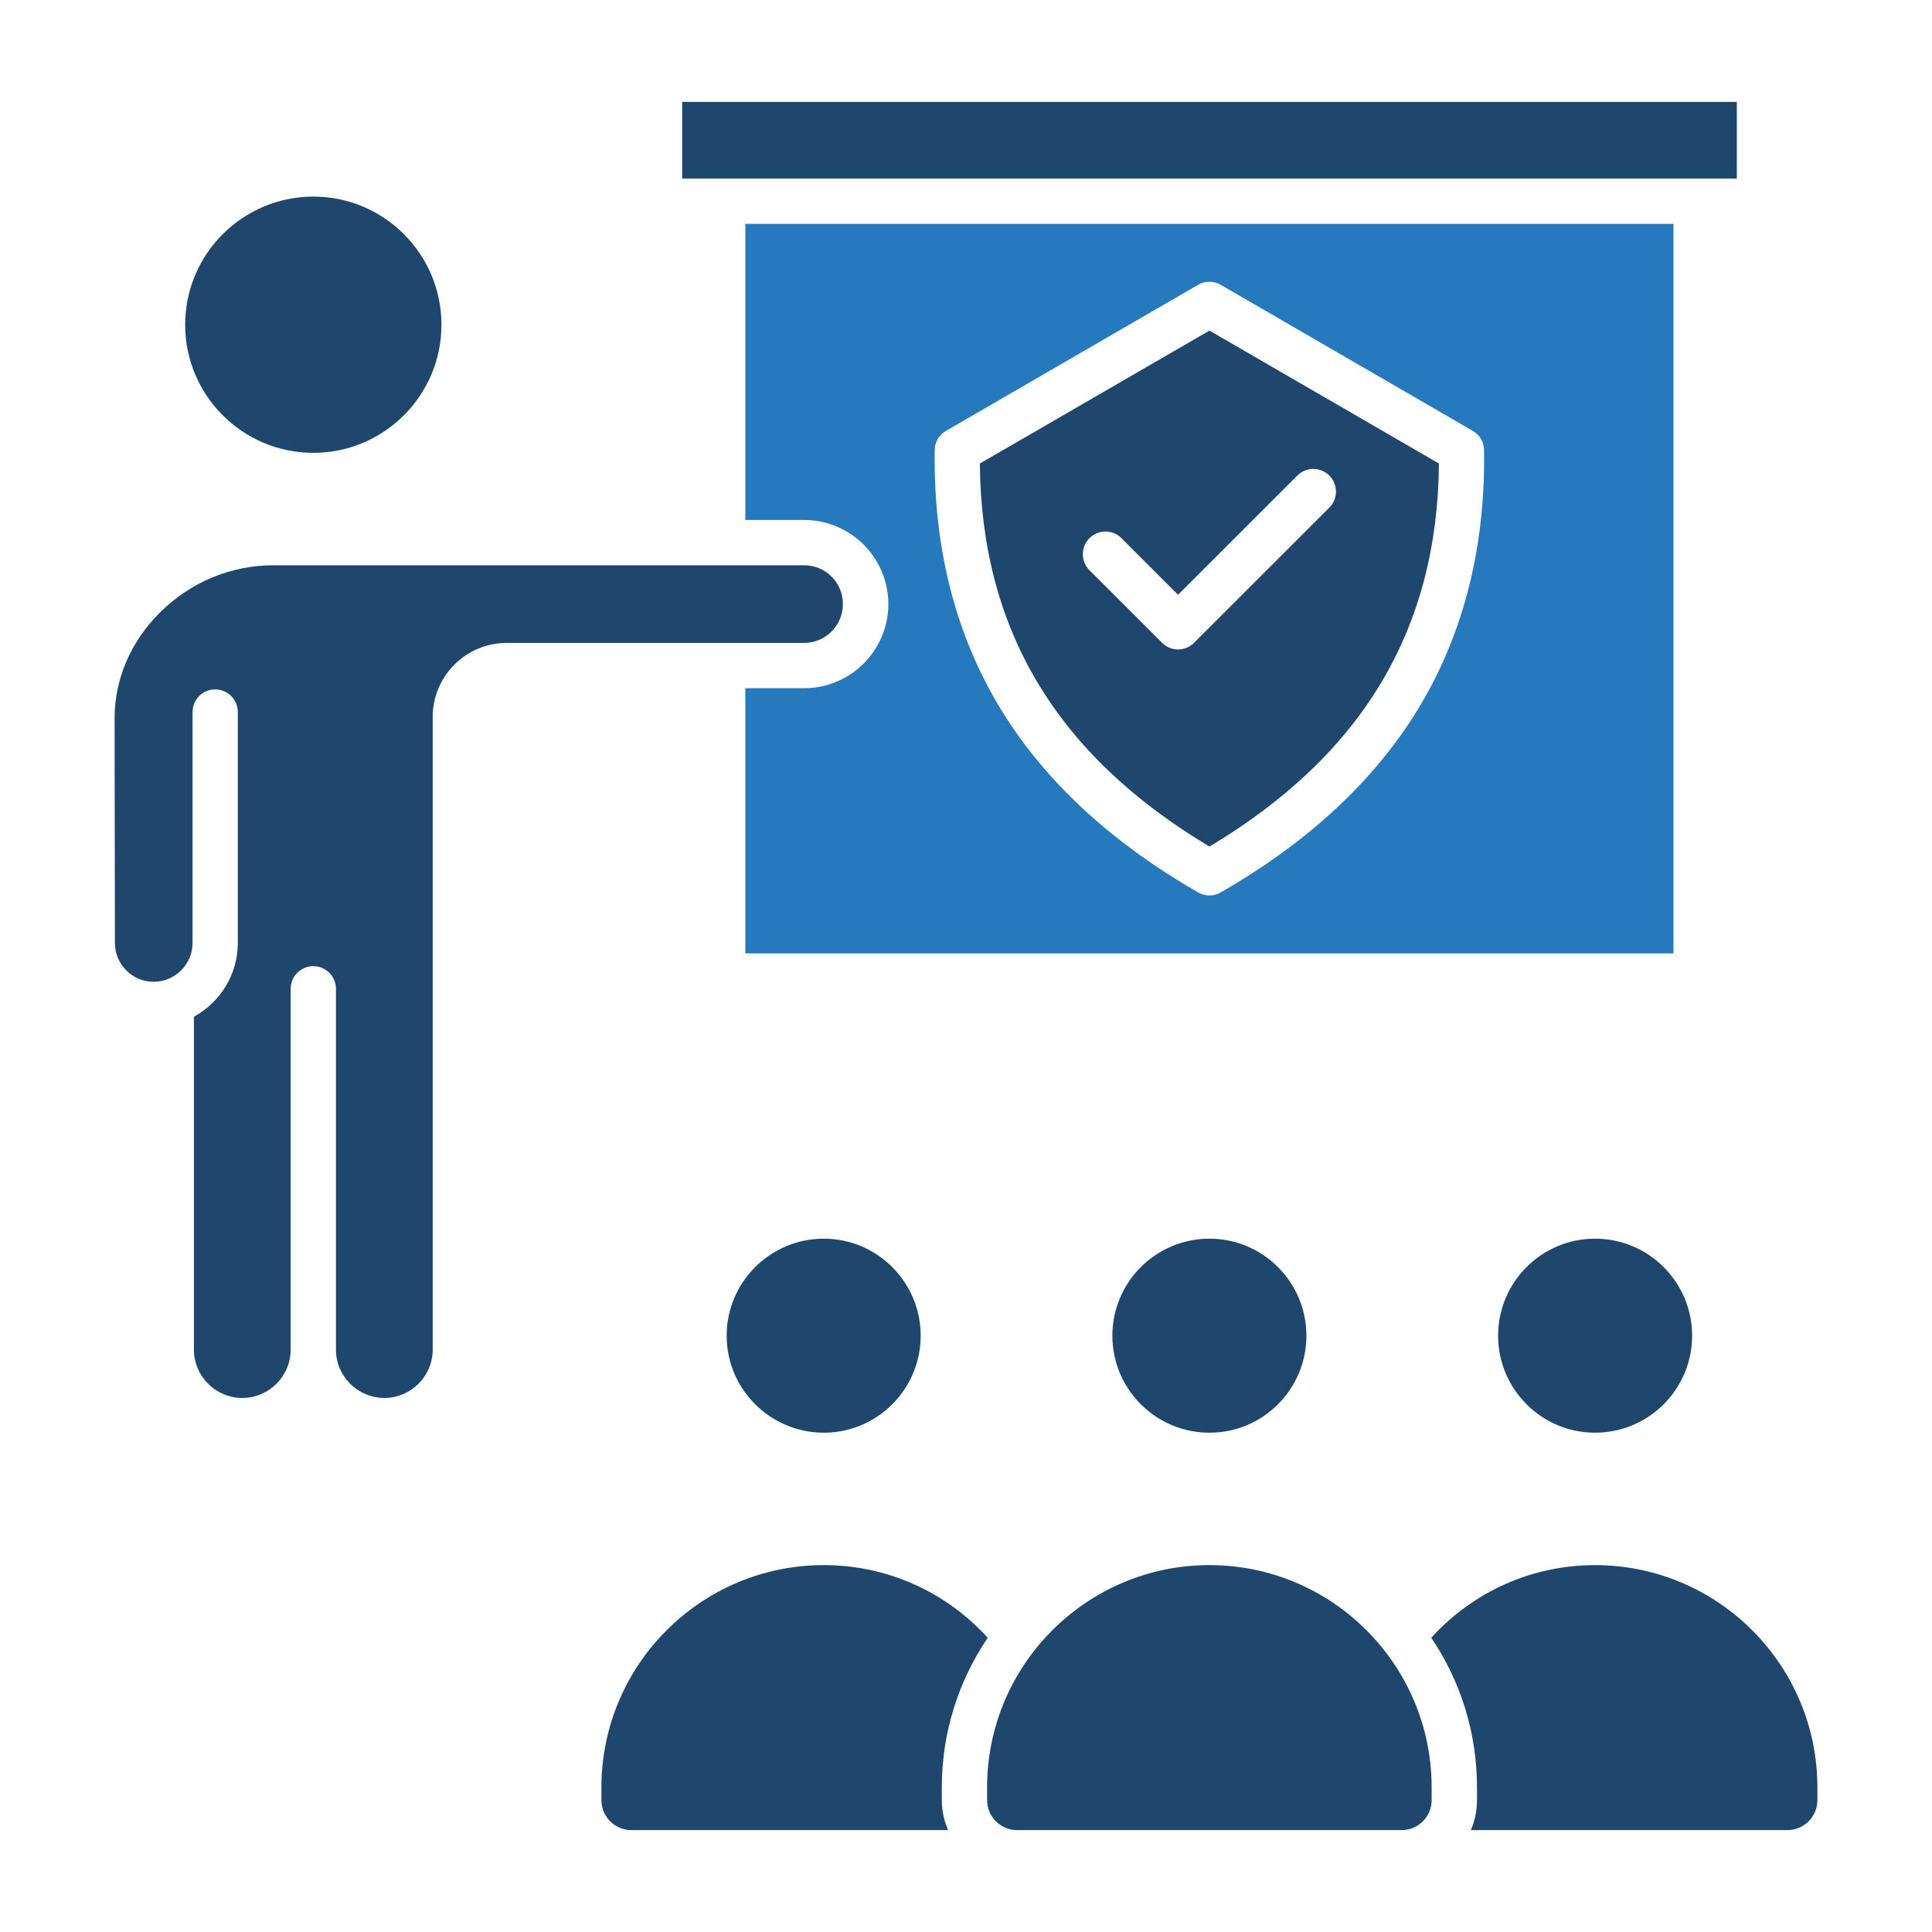 <svg id="Layer_1" enable-background="new 0 0 512 512" viewBox="0 0 512 512" xmlns="http://www.w3.org/2000/svg"><g clip-rule="evenodd" fill-rule="evenodd"><path d="m49.07 86.06c0 18.72 15.23 33.95 33.98 33.95 18.7 0 33.94-15.23 33.94-33.95 0-18.73-15.23-33.96-33.94-33.96-18.75 0-33.98 15.23-33.98 33.96z" fill="#1f476d"/><path d="m213.12 149.8h-140.61c-11.35 0-22.09 4.48-30.22 12.62-7.72 7.72-11.92 17.64-11.92 27.91l.08 59.55c0 5.68 4.61 10.3 10.25 10.3 5.72 0 10.33-4.62 10.33-10.3v-61.18c0-3.31 2.65-6 6-6 3.31 0 6 2.69 6 6v61.18c0 8.43-4.74 15.78-11.64 19.57v88.2c0 7.06 5.76 12.82 12.82 12.82 7.07 0 12.82-5.76 12.82-12.82v-95.61c0-3.31 2.7-6 6-6 3.31 0 6 2.69 6 6v95.61c0 7.06 5.76 12.82 12.82 12.82 7.07 0 12.82-5.76 12.82-12.82v-167.63c0-10.83 8.78-19.64 19.64-19.64h78.78c5.68 0 10.29-4.61 10.29-10.29.03-5.67-4.58-10.29-10.26-10.29z" fill="#1f476d"/><path d="m197.52 59.33v78.47h15.6c12.29 0 22.3 10 22.3 22.29s-10.01 22.29-22.3 22.29h-15.6v70.27h245.97v-193.32zm50.19 59.96c0-2.11 1.14-4.05 2.98-5.1l66.81-38.71c1.84-1.08 4.17-1.08 6 0l66.81 38.71c1.84 1.05 2.98 2.99 2.98 5.1.41 27.01-6.04 50.98-19.15 71.26-11.56 17.84-28.59 33.3-50.64 45.96-.94.53-1.96.8-2.98.8-1.06 0-2.08-.27-2.98-.8-22.09-12.66-39.12-28.12-50.68-45.96-13.11-20.28-19.56-44.25-19.15-71.26z" fill="#2579bc"/><g fill="#1f476d"><path d="m180.78 27h279.5v20.33h-279.5z"/><path d="m320.52 87.61-60.85 35.23c.37 44 20.3 77.26 60.85 101.51 40.51-24.25 60.44-57.51 60.81-101.51zm-31.81 63.5c-2.33-2.34-2.33-6.14 0-8.49 2.37-2.34 6.17-2.34 8.49 0l14.99 15 31.61-31.59c2.33-2.34 6.13-2.34 8.49 0 2.33 2.35 2.33 6.15 0 8.49l-35.86 35.83c-1.14 1.17-2.7 1.76-4.25 1.76-1.51 0-3.06-.59-4.21-1.76z"/><path d="m422.7 328.26c-14.17 0-25.69 11.53-25.69 25.71s11.52 25.71 25.69 25.71c14.21 0 25.73-11.53 25.73-25.71s-11.52-25.71-25.73-25.71z"/><path d="m346.21 353.97c0-14.18-11.52-25.71-25.69-25.71-14.21 0-25.73 11.53-25.73 25.71s11.52 25.71 25.73 25.71c14.18 0 25.69-11.53 25.69-25.71z"/><path d="m243.99 353.97c0-14.18-11.52-25.71-25.69-25.71s-25.73 11.53-25.73 25.71 11.56 25.71 25.73 25.71c14.18 0 25.69-11.53 25.69-25.71z"/><path d="m261.76 434.02c-11.19-12.28-26.79-19.25-43.45-19.25-32.51 0-58.93 26.43-58.93 58.92v3.34c0 4.4 3.55 7.97 7.96 7.97h83.92c-1.06-2.44-1.67-5.13-1.67-7.97v-3.34c0-14.68 4.49-28.34 12.17-39.67z"/><path d="m320.52 414.77c-32.51 0-58.93 26.43-58.93 58.92v3.34c0 4.4 3.55 7.97 7.96 7.97h101.89c4.41 0 7.96-3.57 7.96-7.97v-3.34c.01-32.49-26.41-58.92-58.88-58.92z"/><path d="m379.29 434.02c7.68 11.33 12.13 24.99 12.13 39.67v3.34c0 2.84-.57 5.53-1.63 7.97h83.88c4.41 0 7.96-3.57 7.96-7.97v-3.34c0-32.49-26.42-58.92-58.93-58.92-16.66 0-32.22 6.97-43.41 19.25z"/></g></g></svg>